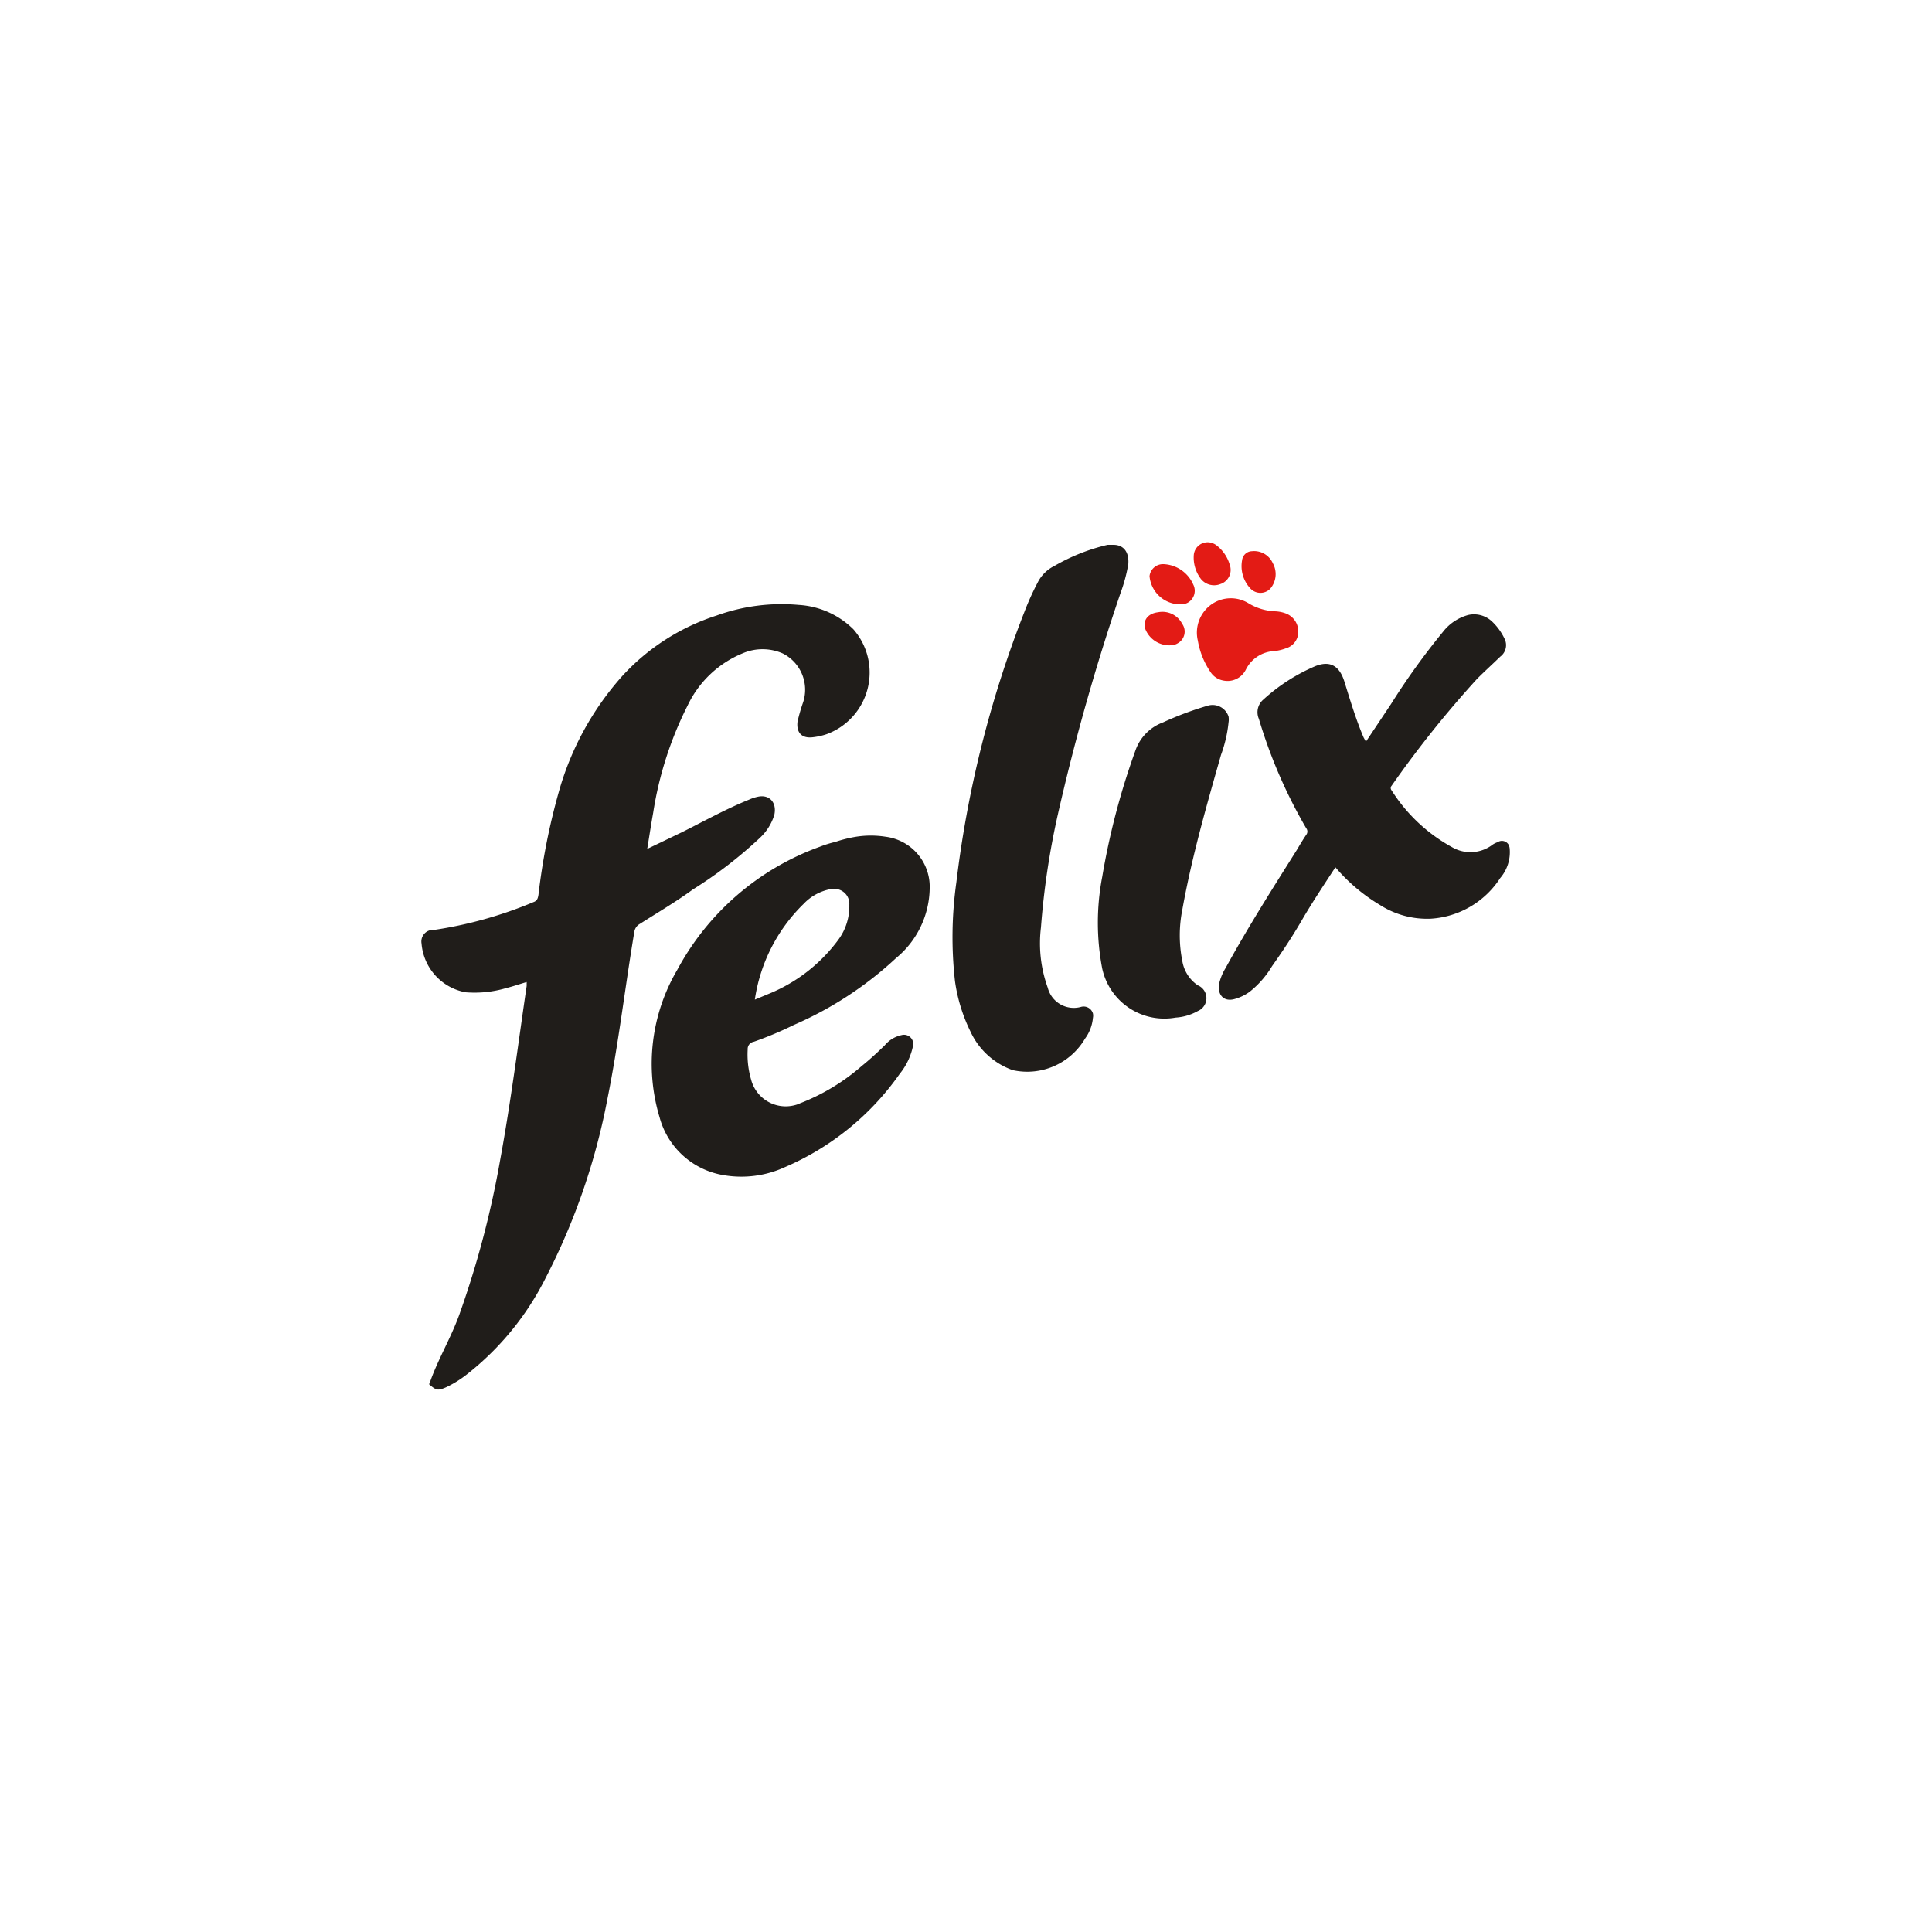 <svg id="Capa_1" data-name="Capa 1" xmlns="http://www.w3.org/2000/svg" viewBox="0 0 100 100"><defs><style>.cls-1{fill:#201d1a;}.cls-1,.cls-2{fill-rule:evenodd;}.cls-2{fill:#e31b15;}</style></defs><path class="cls-1" d="M22.27,71.5c.42-1.18,1.07-2.25,1.51-3.47a49,49,0,0,0,2.11-8c.55-3,.93-6,1.37-9v-.2c-.35.1-.69.22-1.05.31a5.78,5.78,0,0,1-2.11.22,2.79,2.79,0,0,1-2.28-2.52.6.6,0,0,1,.49-.7l.11,0a21.39,21.39,0,0,0,5.2-1.45c.19-.07.22-.2.25-.37A34,34,0,0,1,28.92,41a15.15,15.15,0,0,1,3.28-6,11.31,11.31,0,0,1,4.89-3.14,9.91,9.91,0,0,1,4.25-.55,4.39,4.39,0,0,1,2.83,1.26A3.4,3.4,0,0,1,42.79,38a3.42,3.42,0,0,1-.72.16c-.57.07-.86-.24-.79-.81.08-.35.18-.69.29-1a2.1,2.1,0,0,0-1.06-2.53,2.6,2.6,0,0,0-2.08,0,5.43,5.43,0,0,0-2.84,2.7,18.61,18.61,0,0,0-1.78,5.54c-.11.61-.2,1.21-.31,1.88l1.81-.87c1.14-.57,2.25-1.19,3.46-1.68a2.24,2.24,0,0,1,.5-.16c.58-.1.94.33.81.94a2.69,2.69,0,0,1-.75,1.2,22.4,22.4,0,0,1-3.47,2.67c-.86.63-1.83,1.2-2.74,1.78a.57.57,0,0,0-.29.43c-.48,2.86-.81,5.74-1.38,8.58a34,34,0,0,1-3.21,9.32,14.73,14.73,0,0,1-4.09,5,5.6,5.6,0,0,1-1.07.66c-.42.18-.5.16-.87-.16Z"/><path class="cls-1" d="M44.31,43.31a4.91,4.91,0,0,1,1.53,0A2.61,2.61,0,0,1,48.12,46a4.76,4.76,0,0,1-1.74,3.59,18.61,18.61,0,0,1-5.29,3.46,18.85,18.85,0,0,1-2.07.87.38.38,0,0,0-.32.4,4.63,4.63,0,0,0,.18,1.57,1.85,1.85,0,0,0,2.27,1.31,1.25,1.25,0,0,0,.25-.09,10.76,10.76,0,0,0,3.21-1.94c.41-.33.8-.69,1.18-1.06a1.56,1.56,0,0,1,.86-.53.48.48,0,0,1,.6.32.42.42,0,0,1,0,.27,3.37,3.37,0,0,1-.68,1.41,14,14,0,0,1-5.94,4.83,5.41,5.41,0,0,1-3.15.42,4.12,4.12,0,0,1-3.34-3,9.6,9.6,0,0,1,.92-7.64,13.63,13.63,0,0,1,7.37-6.36,5.7,5.7,0,0,1,.8-.25A6.76,6.76,0,0,1,44.31,43.31Zm-5.24,8.43.77-.32a8.41,8.41,0,0,0,3.56-2.79,2.91,2.91,0,0,0,.56-1.8.77.77,0,0,0-.72-.82h-.19a2.58,2.58,0,0,0-1.45.77A8.67,8.67,0,0,0,39.07,51.74Z"/><path class="cls-1" d="M49.43,50.79a20.33,20.33,0,0,1,.07-5.11,56.77,56.77,0,0,1,3.52-14,14,14,0,0,1,.69-1.53,1.91,1.91,0,0,1,.87-.86,10.06,10.06,0,0,1,2.75-1.09h.3c.54,0,.82.39.77,1A8.26,8.26,0,0,1,58,30.69a112.93,112.93,0,0,0-3.24,11.44A40.4,40.4,0,0,0,53.88,48a6.76,6.76,0,0,0,.35,3.12,1.39,1.39,0,0,0,1.71,1h0a.5.5,0,0,1,.63.34.54.54,0,0,1,0,.22,2.14,2.14,0,0,1-.41,1.08,3.47,3.47,0,0,1-3.74,1.63,3.8,3.8,0,0,1-2.19-2A8.6,8.6,0,0,1,49.43,50.79Z"/><path class="cls-1" d="M69.12,44.89c-.6.92-1.2,1.82-1.73,2.73s-1,1.61-1.55,2.39a4.92,4.92,0,0,1-1.14,1.31,2.38,2.38,0,0,1-.8.39c-.54.15-.87-.19-.81-.74a2.74,2.74,0,0,1,.35-.87C64.59,48,65.86,46,67.12,44c.16-.27.32-.54.49-.79a.27.27,0,0,0,0-.34,25.84,25.84,0,0,1-2.45-5.66.86.86,0,0,1,.23-1,9.53,9.53,0,0,1,2.69-1.73c.78-.31,1.25,0,1.5.78.31,1,.61,2,1,2.91l.12.22L72,36.44a36.7,36.7,0,0,1,2.7-3.75A2.47,2.47,0,0,1,76,31.83a1.36,1.36,0,0,1,1.24.35,3,3,0,0,1,.63.87.74.74,0,0,1-.22.94c-.39.38-.8.75-1.19,1.14a54.85,54.85,0,0,0-4.43,5.54.18.18,0,0,0,0,.24,8.57,8.57,0,0,0,3.11,2.93,1.89,1.89,0,0,0,2.13-.13,1.15,1.15,0,0,1,.25-.12.4.4,0,0,1,.55.11.52.52,0,0,1,.07.21,2.06,2.06,0,0,1-.49,1.54,4.62,4.62,0,0,1-3.56,2.1,4.52,4.52,0,0,1-2.65-.7A9.27,9.27,0,0,1,69.12,44.89Z"/><path class="cls-1" d="M60.85,52.67a3.29,3.29,0,0,1-3.8-2.54,12.59,12.59,0,0,1,0-4.74,37.51,37.51,0,0,1,1.74-6.6,2.38,2.38,0,0,1,1.41-1.4,16.7,16.7,0,0,1,2.3-.86.87.87,0,0,1,1.09.56,1,1,0,0,1,0,.3,6.85,6.85,0,0,1-.39,1.68c-.74,2.6-1.51,5.27-2,8a6.77,6.77,0,0,0,0,2.69A1.88,1.88,0,0,0,62,51a.72.72,0,0,1,0,1.33A2.68,2.68,0,0,1,60.85,52.67Z"/><path class="cls-2" d="M62,33.16a1.79,1.79,0,0,1,.71-1.88,1.74,1.74,0,0,1,1.92-.05,2.92,2.92,0,0,0,1.32.41,1.77,1.77,0,0,1,.6.11,1,1,0,0,1,.65.94.89.89,0,0,1-.65.87,2.41,2.41,0,0,1-.59.14,1.73,1.73,0,0,0-1.47.95,1.06,1.06,0,0,1-1.19.57,1,1,0,0,1-.62-.4A4.12,4.12,0,0,1,62,33.16Z"/><path class="cls-2" d="M61.15,31.28a1.6,1.6,0,0,1-1.65-1.46.7.7,0,0,1,.73-.62,1.76,1.76,0,0,1,1.53,1.05.71.71,0,0,1-.29.95A.72.72,0,0,1,61.15,31.28Z"/><path class="cls-2" d="M63.65,29.23a.77.77,0,0,1-.48,1,.88.88,0,0,1-1-.25,1.82,1.82,0,0,1-.38-1.25.72.72,0,0,1,.78-.66.77.77,0,0,1,.4.16A1.93,1.93,0,0,1,63.65,29.23Z"/><path class="cls-2" d="M64.8,28.53a1.06,1.06,0,0,1,1.08.62,1.16,1.16,0,0,1-.14,1.33.71.71,0,0,1-1,0l0,0A1.69,1.69,0,0,1,64.29,29,.53.53,0,0,1,64.8,28.53Z"/><path class="cls-2" d="M59.94,31.69a1.15,1.15,0,0,1,1.25.6.69.69,0,0,1-.22,1,.7.7,0,0,1-.37.11,1.34,1.34,0,0,1-1.33-.87C59.15,32.09,59.43,31.75,59.94,31.69Z"/></svg>